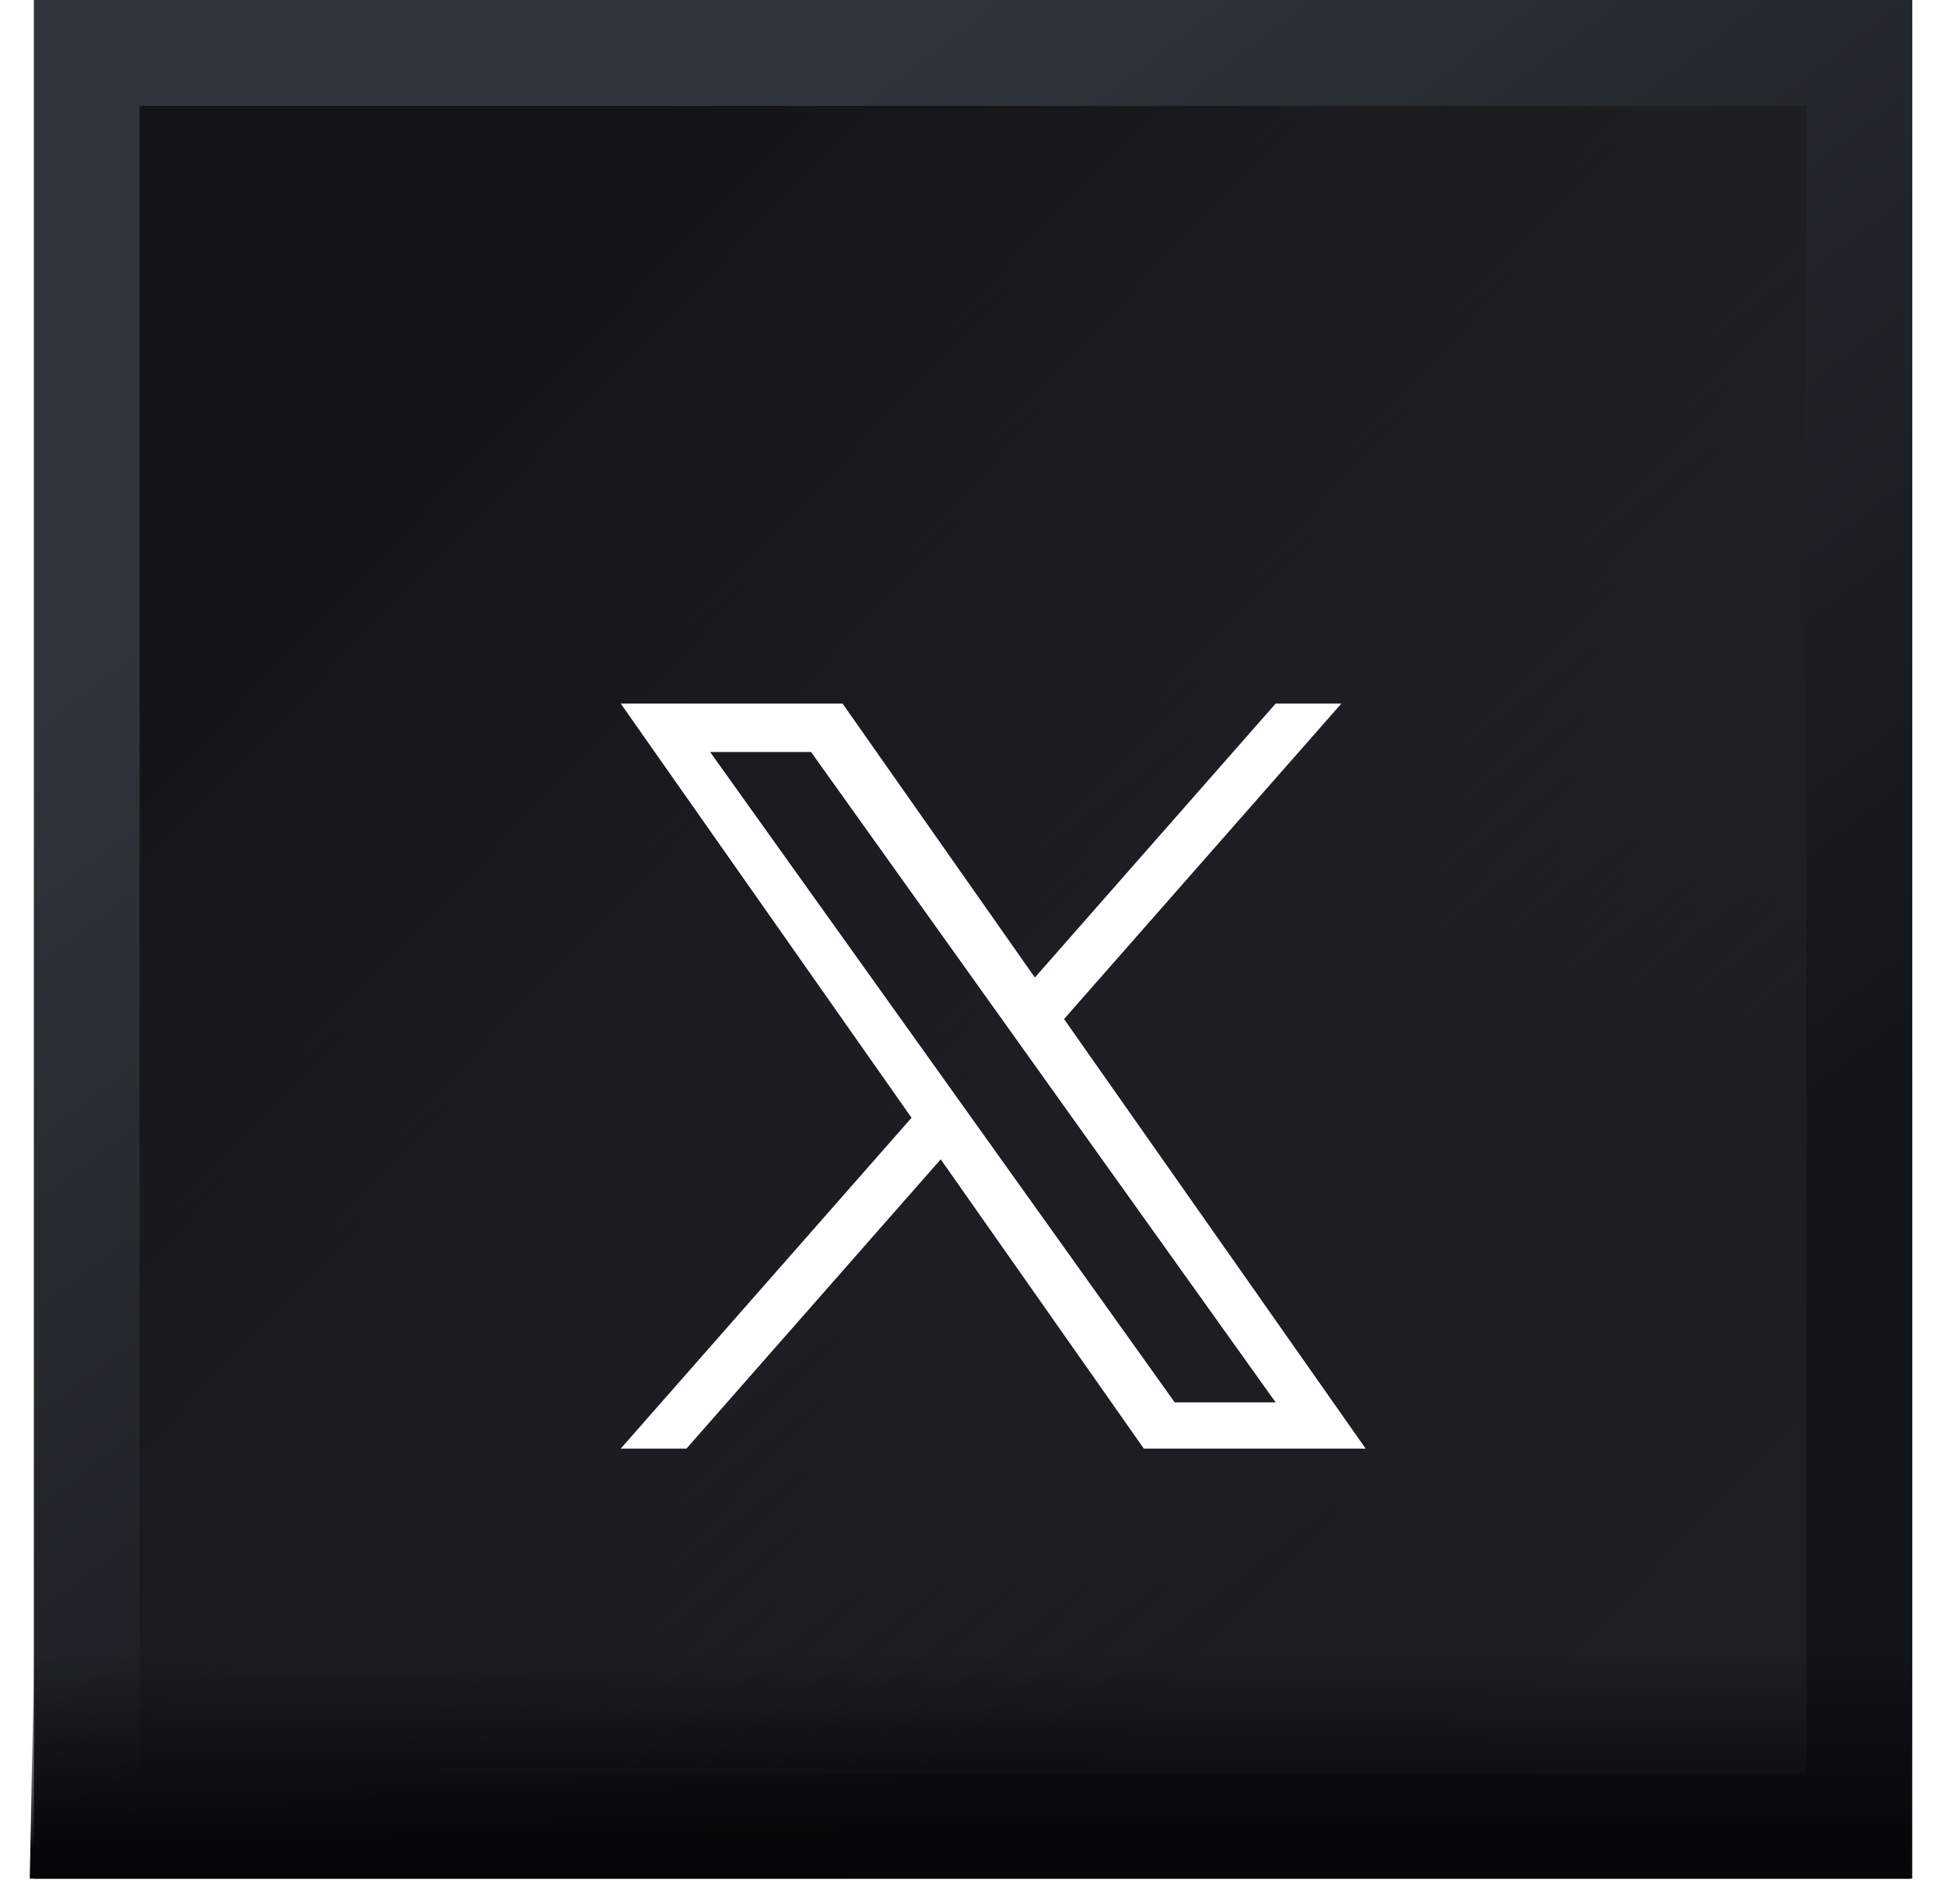 <svg width="47" height="46" viewBox="0 0 47 46" fill="none" xmlns="http://www.w3.org/2000/svg">
<path d="M38.607 45.391H8.42H0.818V0H8.42H38.607H46.209V45.391H38.607Z" fill="url(#paint0_linear_209_2535)"/>
<path d="M43.651 9.303V2.557H10.119H3.373V42.835H10.119H36.905H43.651V9.303Z" fill="url(#paint1_linear_209_2535)"/>
<path d="M0.854 36.815C0.886 37.139 0.719 45.391 0.719 45.391H8.421H38.608H46.165L46.195 36.815H0.854Z" fill="url(#paint2_linear_209_2535)"/>
<g filter="url(#filter0_d_209_2535)">
<path d="M24.712 21.622L31.413 14H29.825L24.007 20.618L19.36 14H14L21.027 24.007L14 32H15.588L21.732 25.011L26.64 32H32L24.712 21.622H24.712ZM22.538 24.096L21.826 23.099L16.16 15.17H18.599L23.171 21.569L23.883 22.566L29.826 30.884H27.387L22.538 24.096V24.096Z" fill="white"/>
</g>
<defs>
<filter id="filter0_d_209_2535" x="12" y="14" width="24" height="24" filterUnits="userSpaceOnUse" color-interpolation-filters="sRGB">
<feFlood flood-opacity="0" result="BackgroundImageFix"/>
<feColorMatrix in="SourceAlpha" type="matrix" values="0 0 0 0 0 0 0 0 0 0 0 0 0 0 0 0 0 0 127 0" result="hardAlpha"/>
<feOffset dx="1" dy="3"/>
<feGaussianBlur stdDeviation="1.5"/>
<feComposite in2="hardAlpha" operator="out"/>
<feColorMatrix type="matrix" values="0 0 0 0 0 0 0 0 0 0 0 0 0 0 0 0 0 0 0.25 0"/>
<feBlend mode="normal" in2="BackgroundImageFix" result="effect1_dropShadow_209_2535"/>
<feBlend mode="normal" in="SourceGraphic" in2="effect1_dropShadow_209_2535" result="shape"/>
</filter>
<linearGradient id="paint0_linear_209_2535" x1="15.619" y1="5.803" x2="36.733" y2="33.711" gradientUnits="userSpaceOnUse">
<stop stop-color="#30353D"/>
<stop offset="1" stop-color="#111418"/>
</linearGradient>
<linearGradient id="paint1_linear_209_2535" x1="41" y1="39.5" x2="3" y2="3" gradientUnits="userSpaceOnUse">
<stop stop-color="#242628" stop-opacity="0.6"/>
<stop offset="0.83" stop-color="#111418"/>
</linearGradient>
<linearGradient id="paint2_linear_209_2535" x1="23.515" y1="39.929" x2="23.515" y2="44.725" gradientUnits="userSpaceOnUse">
<stop stop-color="#050607" stop-opacity="0"/>
<stop offset="1" stop-color="#050607"/>
</linearGradient>
</defs>
</svg>
